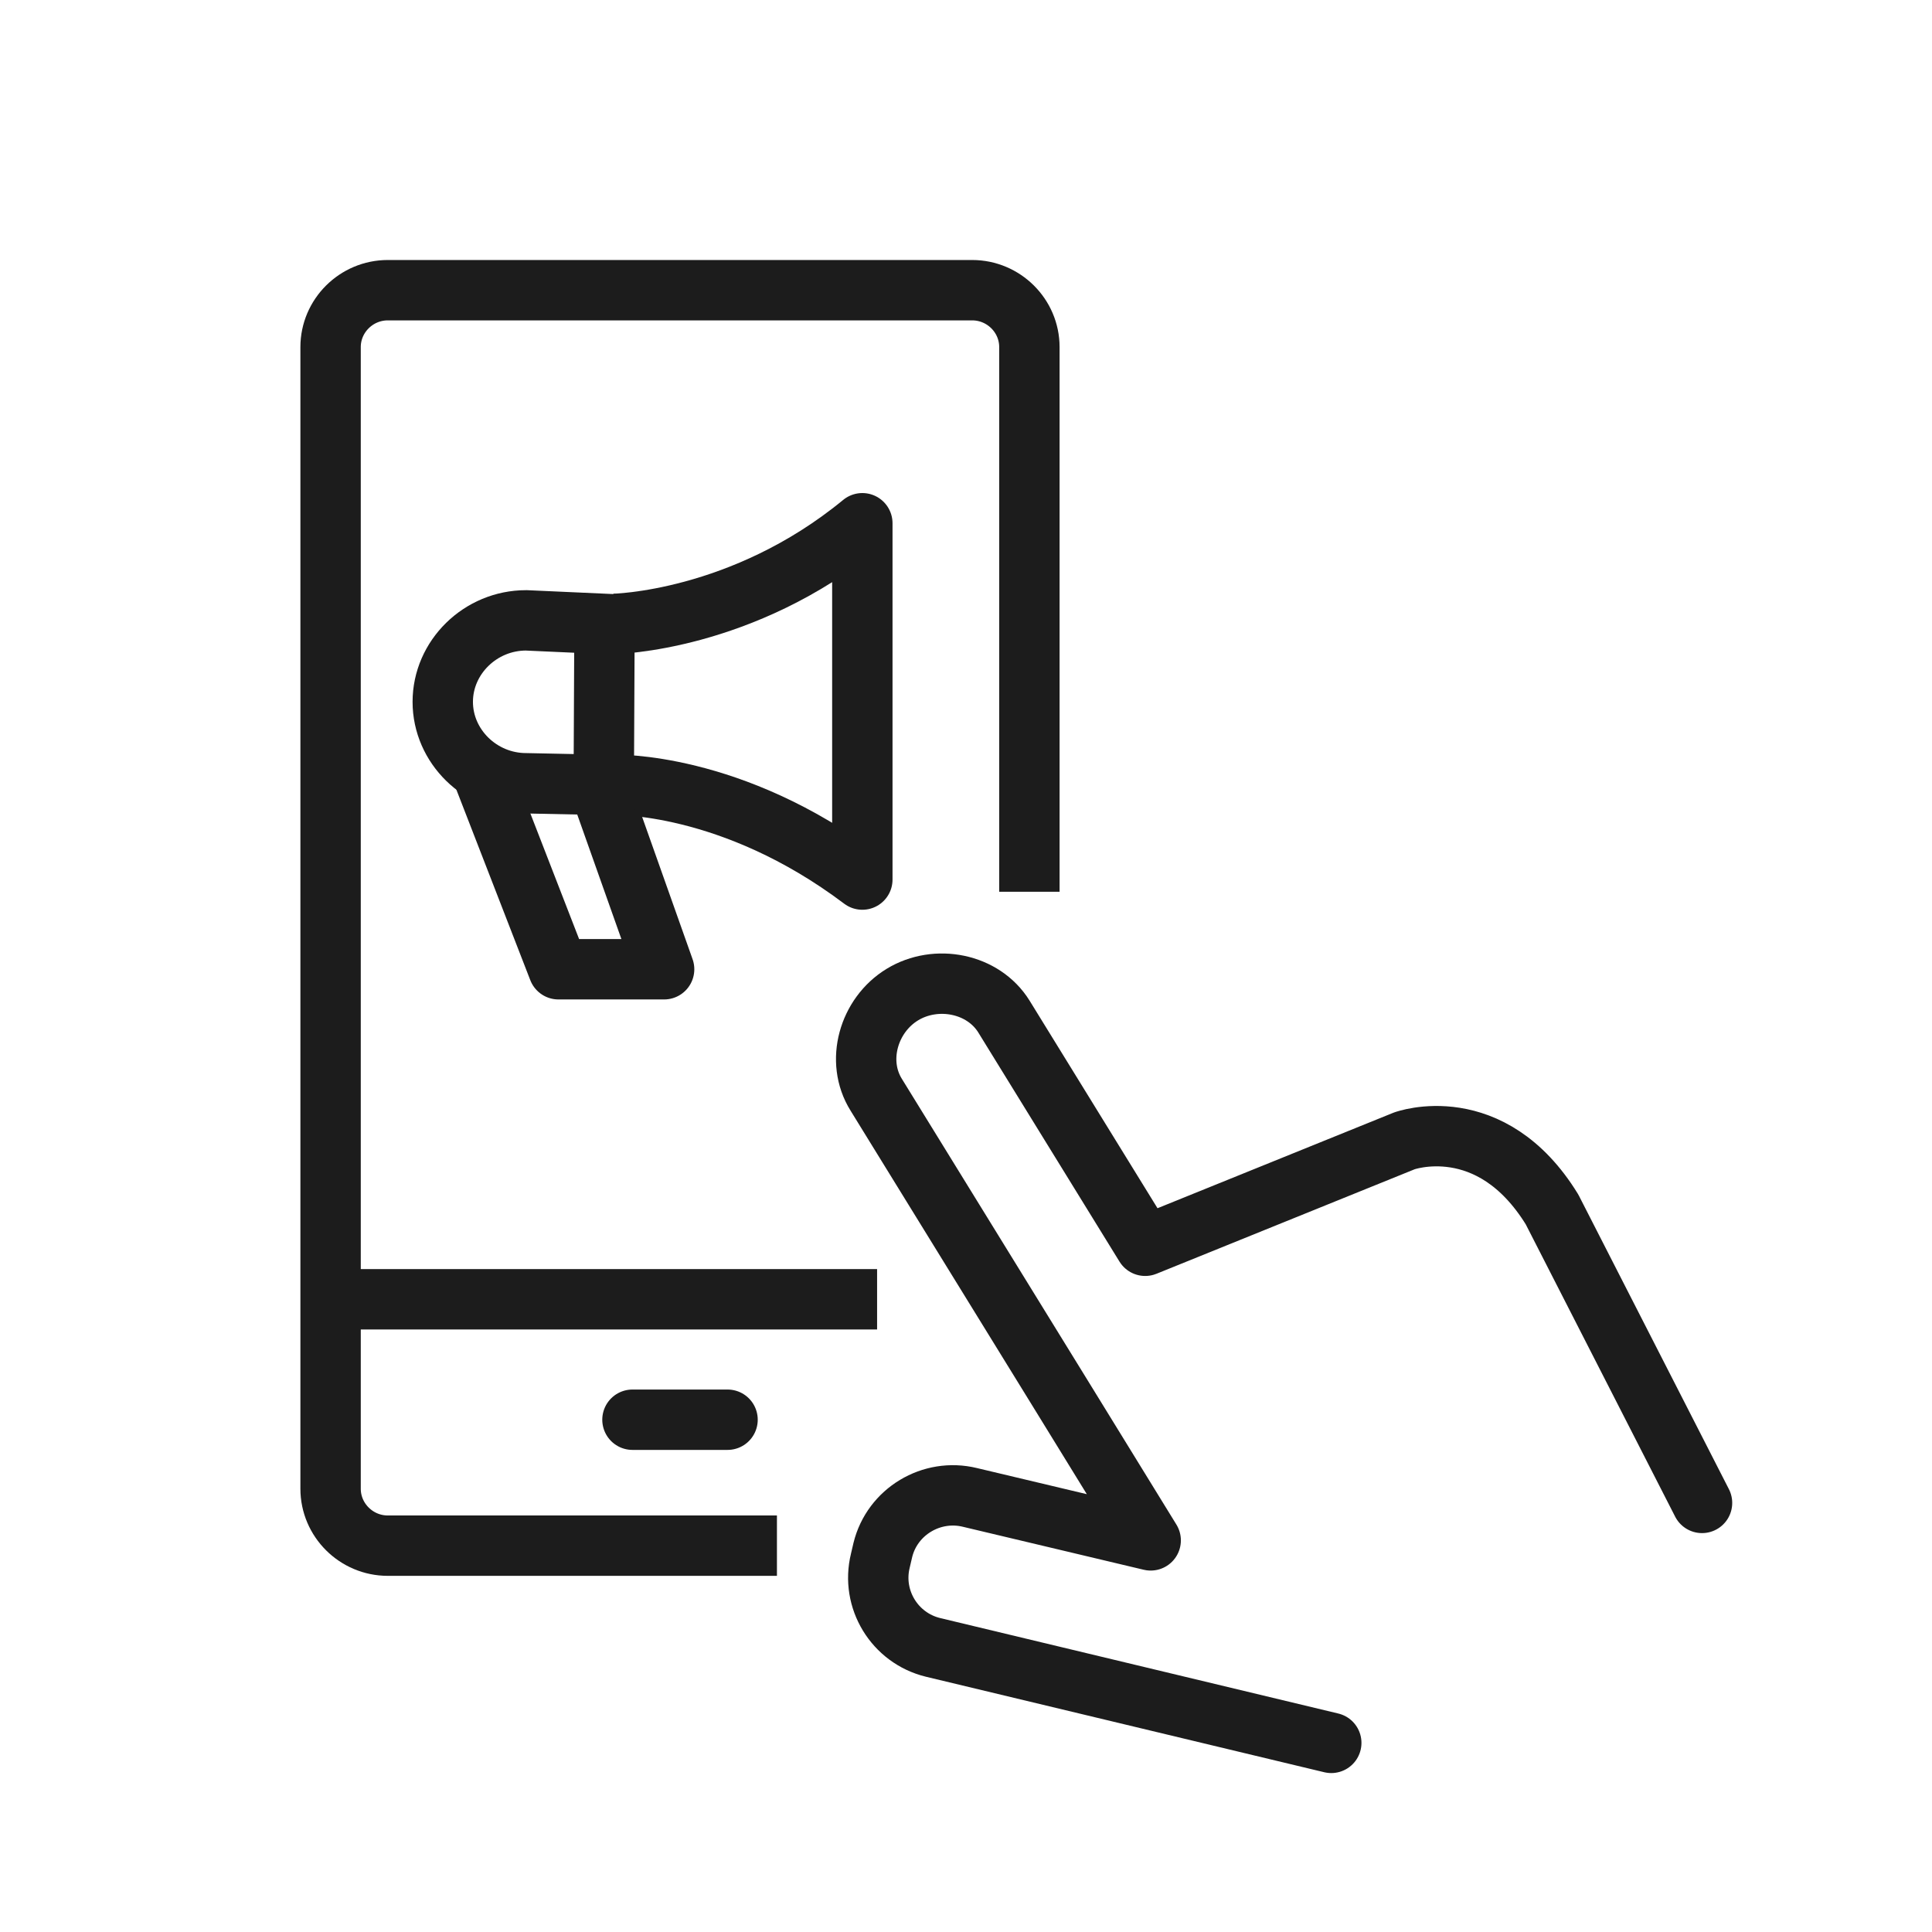 <svg width="64" height="64" viewBox="0 0 64 64" fill="none" xmlns="http://www.w3.org/2000/svg">
<path d="M56.382 49.786L51.413 40.064C49.373 36.748 46.52 37.793 46.52 37.793L37.936 41.268L33.256 33.674C32.571 32.569 31.011 32.266 29.892 32.947C28.773 33.629 28.332 35.151 29.025 36.264L35.151 46.205L38.118 51.027L32.13 49.604C30.859 49.294 29.557 50.073 29.245 51.345L29.162 51.701C28.85 52.973 29.633 54.26 30.904 54.571L44.1 57.735" stroke="#1C1C1C" stroke-width="2" stroke-miterlimit="10" stroke-linecap="round" stroke-linejoin="round"/>
<path d="M25.737 51.202H12.846C11.803 51.202 10.951 50.353 10.951 49.316V11.498C10.951 10.461 11.803 9.613 12.846 9.613H32.205C33.248 9.613 34.1 10.461 34.1 11.498V29.54" stroke="#1C1C1C" stroke-width="2" stroke-miterlimit="10" stroke-linejoin="round"/>
<path d="M20.951 47.03H24.101" stroke="#1C1C1C" stroke-width="2" stroke-miterlimit="10" stroke-linecap="round" stroke-linejoin="round"/>
<path d="M10.944 43.04H29.055" stroke="#1C1C1C" stroke-width="2" stroke-miterlimit="10" stroke-linejoin="round"/>
<path d="M20.333 26C20.333 26 24.23 25.866 28.566 29.137V17.333C24.589 20.605 20.333 20.667 20.333 20.667" stroke="#1C1C1C" stroke-width="2" stroke-miterlimit="10" stroke-linejoin="round"/>
<path d="M16 25.667L18.499 32.108H22L19.881 26.131" stroke="#1C1C1C" stroke-width="2" stroke-miterlimit="10" stroke-linejoin="round"/>
<path d="M17.429 20.55C15.91 20.55 14.667 21.777 14.667 23.249C14.667 24.721 15.91 25.947 17.429 25.947L20 26L20.025 20.667L17.429 20.55Z" stroke="#1C1C1C" stroke-width="2" stroke-miterlimit="10"/>
</svg>
